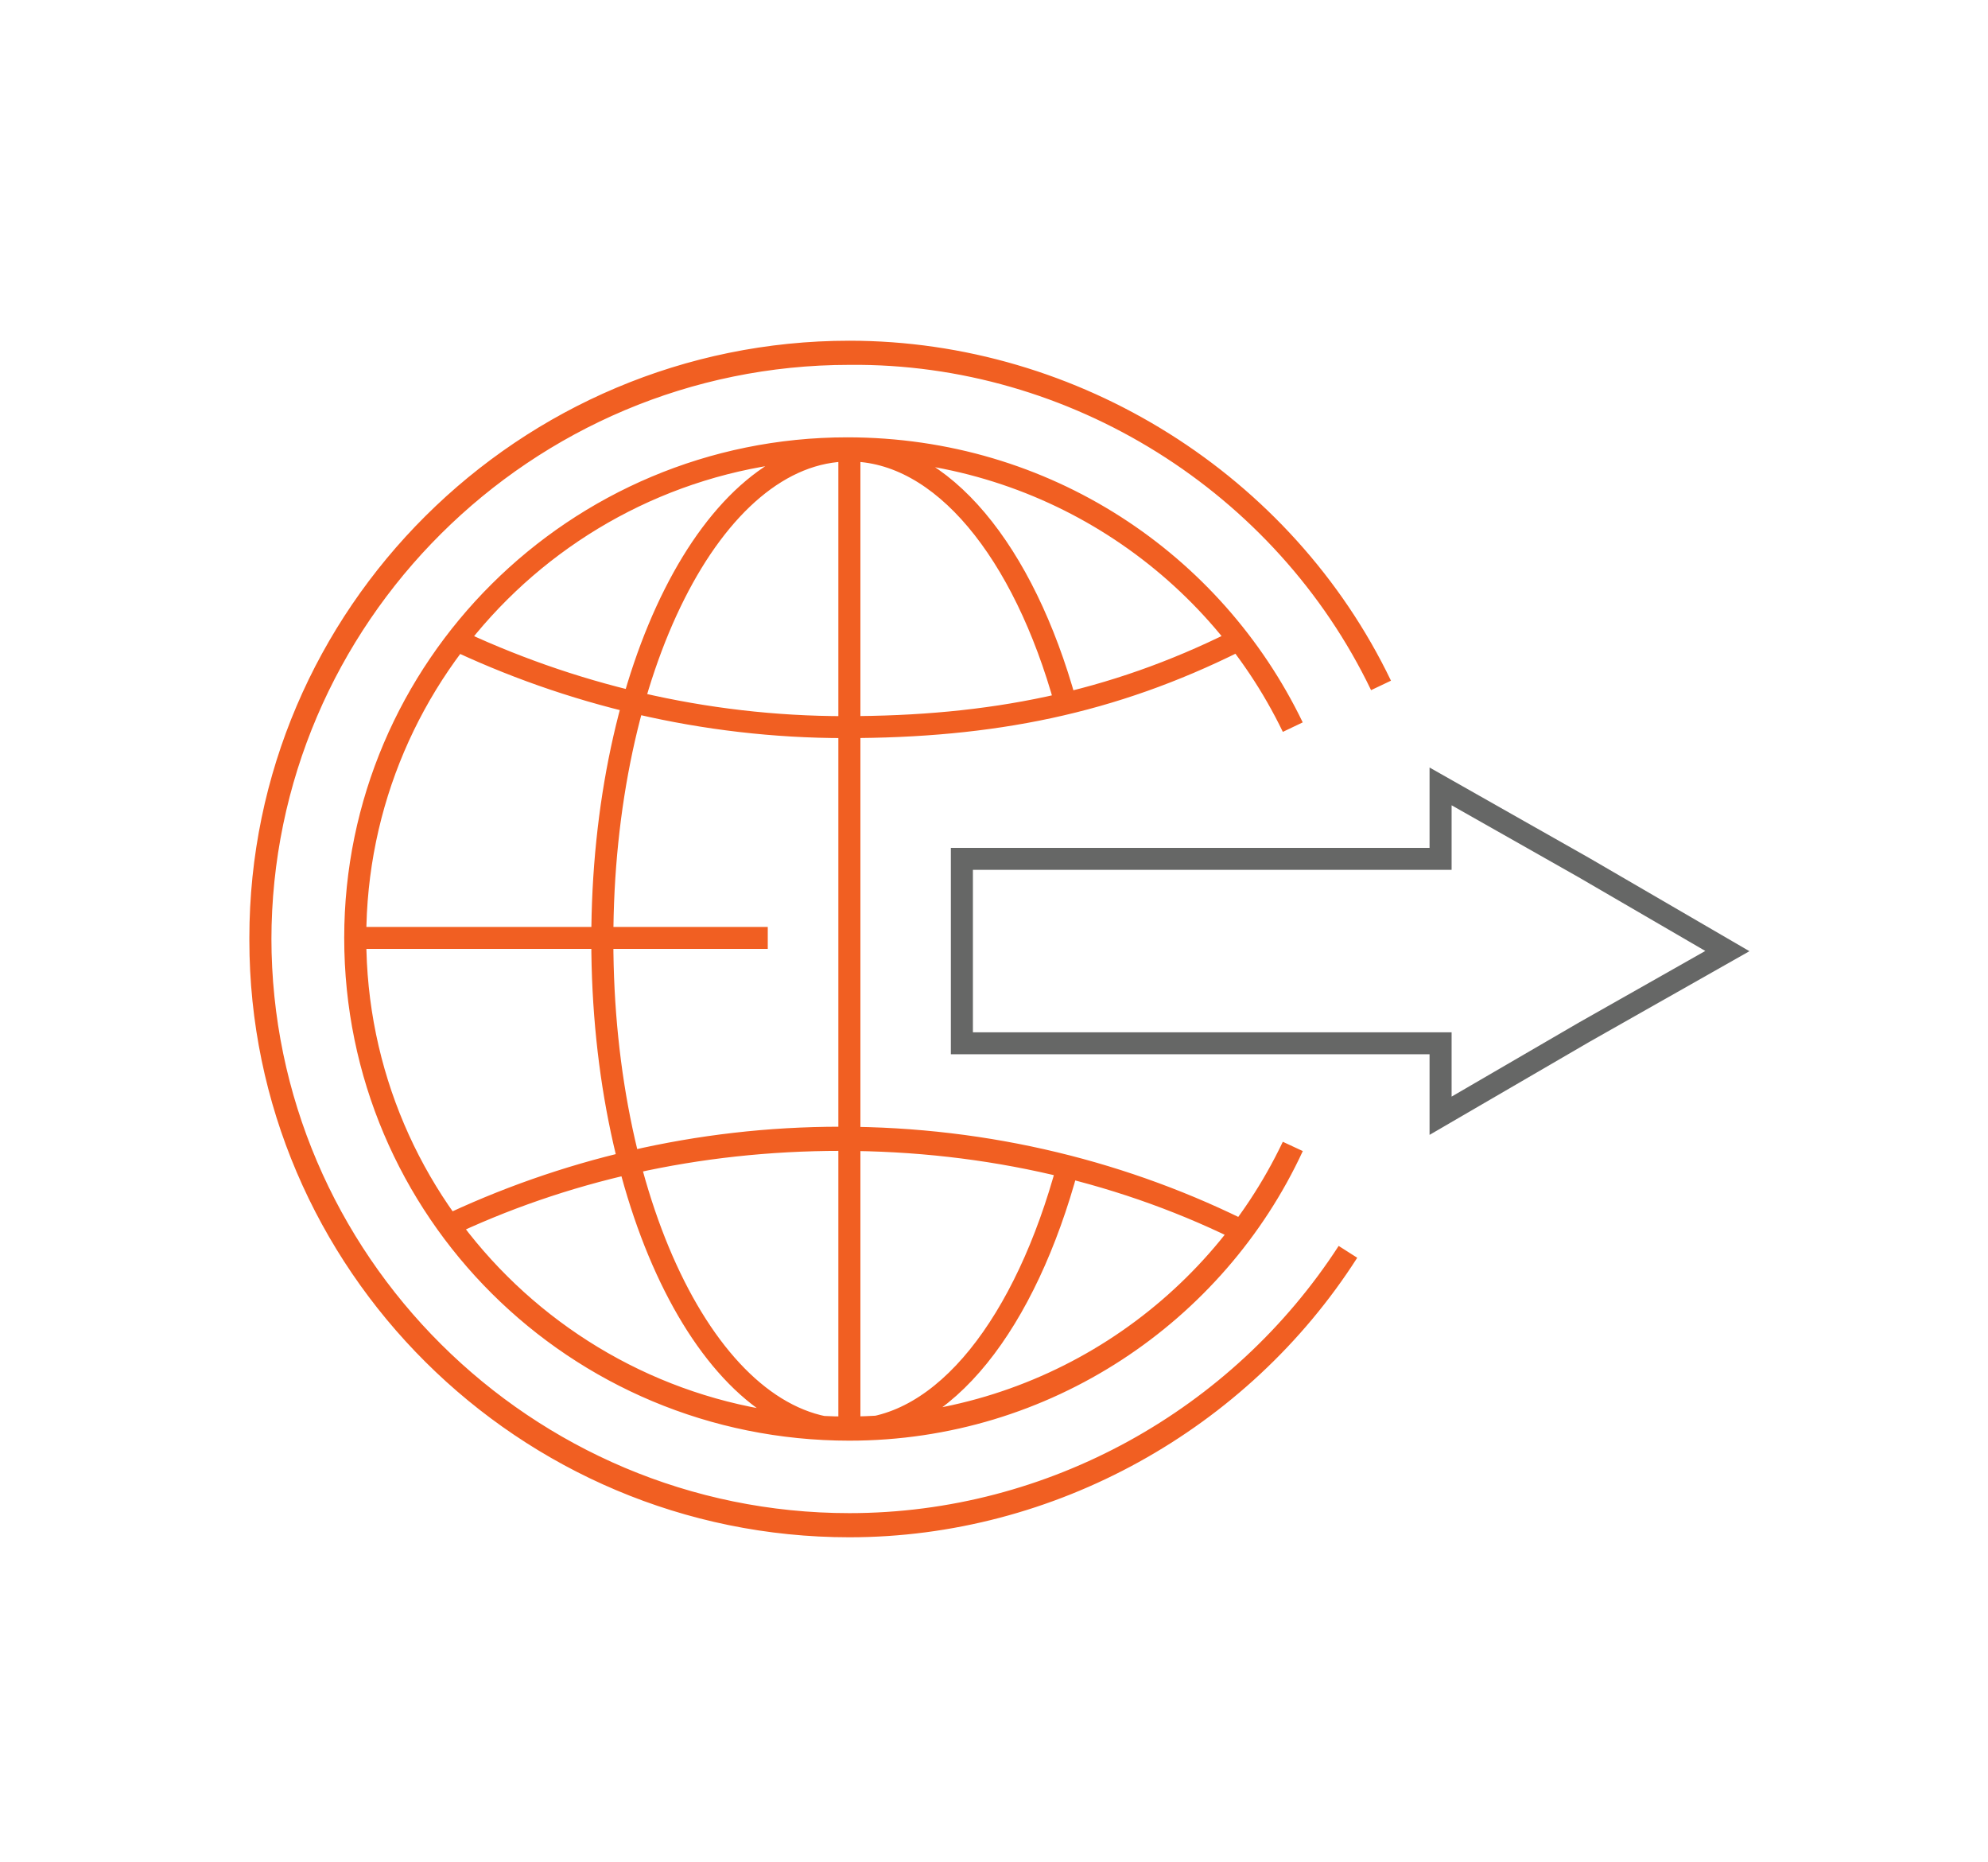 <svg width="126" height="118" xmlns="http://www.w3.org/2000/svg" xmlns:xlink="http://www.w3.org/1999/xlink" xml:space="preserve" overflow="hidden"><g transform="translate(-980 -146)"><g><g><g><g><path d="M53.422 89.593 53.422 27.407 53.422 89.593ZM22.259 58.43 48.275 58.43 22.259 58.43ZM67.195 72.899C64.552 82.776 59.404 89.593 53.422 89.593 44.797 89.593 37.841 75.681 37.841 58.57 37.841 41.458 44.797 27.546 53.422 27.546 59.265 27.546 64.413 33.945 67.056 43.545 64.413 33.945 59.265 27.546 53.422 27.546 44.797 27.546 37.841 41.458 37.841 58.57 37.841 75.681 44.797 89.593 53.422 89.593 59.404 89.593 64.552 82.776 67.195 72.899ZM27.824 76.794C35.337 73.177 43.823 71.23 52.866 71.23 62.187 71.23 70.951 73.316 78.603 77.212 70.951 73.316 62.187 71.09 52.866 71.09 43.823 71.09 35.337 73.177 27.824 76.794ZM77.768 39.649C69.977 43.545 62.465 45.075 53.144 45.075 44.24 45.075 35.754 42.988 28.241 39.371 35.754 42.988 44.24 45.075 53.144 45.075 62.326 45.075 69.977 43.545 77.768 39.649ZM81.385 45.075C76.377 34.641 65.665 27.407 53.283 27.407 36.171 27.407 22.259 41.319 22.259 58.43 22.259 75.542 36.171 89.454 53.283 89.454 65.665 89.454 76.377 82.22 81.385 71.647 76.516 82.22 65.804 89.593 53.422 89.593 36.171 89.593 22.259 75.681 22.259 58.43 22.259 41.319 36.171 27.407 53.283 27.407 65.804 27.407 76.377 34.641 81.385 45.075ZM86.95 42.432C80.829 29.633 67.612 21.285 53.422 21.285 32.971 21.285 16.277 37.98 16.277 58.43 16.277 78.881 32.971 95.576 53.422 95.576 66.221 95.576 78.046 88.898 84.863 78.325 78.046 89.037 66.082 95.715 53.422 95.715 32.971 95.715 16.277 79.02 16.277 58.57 16.277 38.119 32.971 21.424 53.422 21.424 67.612 21.285 80.829 29.633 86.95 42.432Z" stroke="#F15F22" stroke-width="1.391" stroke-linecap="butt" stroke-linejoin="miter" stroke-miterlimit="10" stroke-opacity="1" fill="none" fill-rule="nonzero" transform="matrix(1.005 0 0 1 980.145 147)"/><path d="M99.749 53.979 90.706 48.831 90.706 53.422 60.517 53.422 60.517 65.108 90.706 65.108 90.706 69.699 99.749 64.413 108.792 59.265Z" stroke="#666766" stroke-width="1.391" stroke-linecap="butt" stroke-linejoin="miter" stroke-miterlimit="10" stroke-opacity="1" fill="none" fill-rule="nonzero" transform="matrix(1.005 0 0 1 980.145 147)"/></g></g></g></g></g></svg>